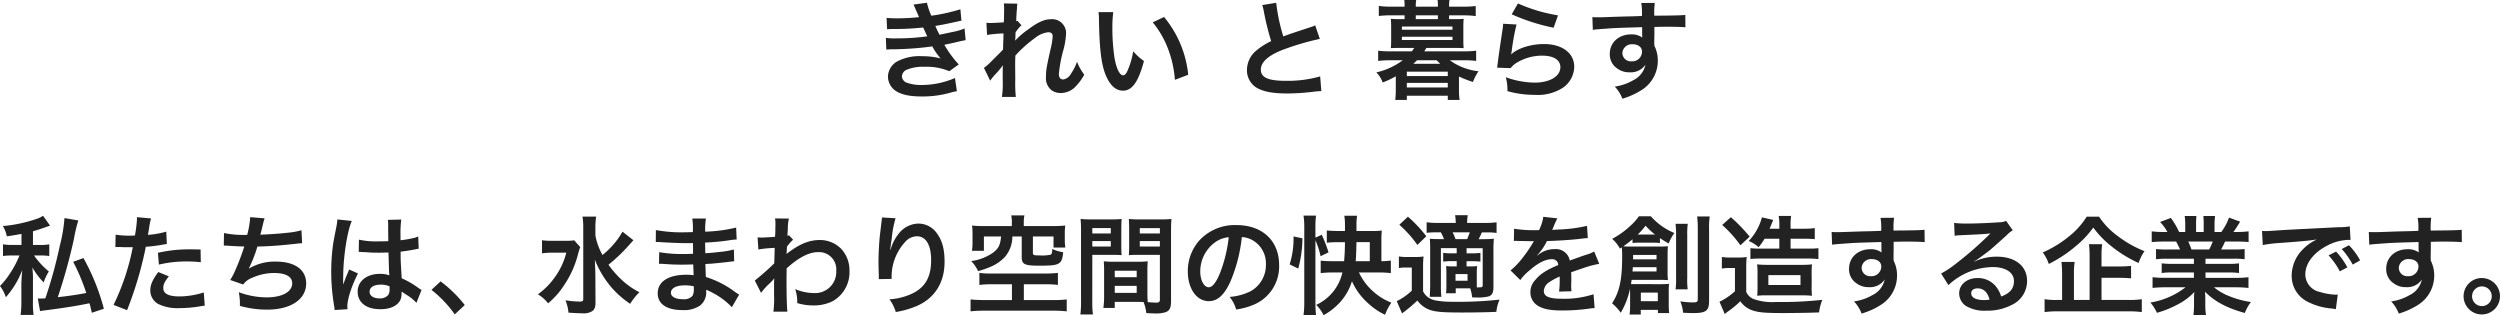 <svg xmlns="http://www.w3.org/2000/svg" width="558.48" height="70.464" viewBox="0 0 558.48 70.464"><path d="M-88.3-13.824c.5-.024.624-.048,1.632-.048a57.861,57.861,0,0,0,6.432-.336c.192.432.264.576.5,1.08.192.456.288.6.432.888a47.217,47.217,0,0,1-6.792.456,14.224,14.224,0,0,1-2.472-.1l.1,2.616c.408-.048.576-.048.984-.072a68.9,68.9,0,0,0,9.288-.648A14.449,14.449,0,0,0-76.344-7.3,16.539,16.539,0,0,0-80.5-7.8a10.7,10.7,0,0,0-5.592,1.2A4.008,4.008,0,0,0-88.1-3.264,3.865,3.865,0,0,0-86.256.024C-84.912.84-83.16,1.2-80.4,1.2A23.107,23.107,0,0,0-74.256.384,11.869,11.869,0,0,1-72.7.024l-.432-2.952a18.64,18.64,0,0,1-7.392,1.56A9.355,9.355,0,0,1-83.952-1.9a1.582,1.582,0,0,1-1.032-1.392,1.731,1.731,0,0,1,1.032-1.464,9.258,9.258,0,0,1,4.032-.672,12.906,12.906,0,0,1,5.52.984l2.112-1.512A24,24,0,0,1-75.5-10.344c.288-.072.288-.072.888-.192.576-.12,1.368-.288,2.352-.528.552-.144,1.056-.24,1.512-.312l-.24-2.616a12.121,12.121,0,0,1-2.28.7c-.144.024-1.248.264-3.312.7a21.613,21.613,0,0,1-.936-1.968c.744-.1,3.408-.624,5.016-1.008.576-.12.576-.12.816-.168l-.24-2.544a40.321,40.321,0,0,1-6.48,1.44,14.069,14.069,0,0,1-.984-2.9l-3,.408c.024.048.36.792.96,2.184.192.432.192.432.264.624a42.654,42.654,0,0,1-4.944.264,20.134,20.134,0,0,1-2.3-.1Zm28.608,2.52c.024-.288.048-.432.048-.432l.048-1.416c.144-.192.192-.24.288-.384a2.183,2.183,0,0,1,.336-.432,4.015,4.015,0,0,1,.7-.72L-59.16-15.7c-.168.048-.264.1-.288.1.048-1.464.072-1.656.1-2.136.048-.48.072-.792.072-.912a3.347,3.347,0,0,1,.1-.888l-3.048-.048a7.975,7.975,0,0,1,.072,1.344c0,.552-.024,1.3-.024,1.968-.024.552-.024.552-.048.912-1.128.072-2.448.144-2.9.144a7.444,7.444,0,0,1-.984-.048l.144,2.712a30.925,30.925,0,0,1,3.672-.336c0,.648-.024.7-.024,1.248-.048.936-.048,1.2-.072,2.352-.456.5-.456.5-2.712,2.736a10.753,10.753,0,0,1-1.56,1.368l1.392,2.856a13.7,13.7,0,0,1,1.1-1.368,18.691,18.691,0,0,0,1.7-2.016l.048-.024c-.048.648-.048.648-.048,3.216A21.066,21.066,0,0,1-62.64,1.3h3.1a32.389,32.389,0,0,1-.12-3.96c-.024-2.664-.024-2.664-.024-2.856,0-.672,0-1.344.048-2.424a27.284,27.284,0,0,1,4.368-3.912,5.748,5.748,0,0,1,2.976-1.3c.648,0,.984.312.984.888a15.217,15.217,0,0,1-.5,3.024C-52.7-5.256-52.8-4.608-52.8-3.216A3.423,3.423,0,0,0-51.552-.192a3.566,3.566,0,0,0,2.064.624A4.643,4.643,0,0,0-45.936-1.3a10.951,10.951,0,0,0,1.68-2.376,11.667,11.667,0,0,1-1.608-2.88,11.781,11.781,0,0,1-1.392,2.736,2.407,2.407,0,0,1-1.68,1.224c-.624,0-.984-.432-.984-1.2a30.348,30.348,0,0,1,1.008-5.4,17.169,17.169,0,0,0,.6-3.672,3.1,3.1,0,0,0-3.36-3.192c-1.464,0-2.976.672-5.064,2.256a17.6,17.6,0,0,0-2.928,2.5Zm18.624-6.336a11.468,11.468,0,0,1,.1,1.536c.1,6.648.528,10.128,1.512,12.528C-38.5-1.272-37.2-.1-35.592-.1c2.04,0,3.432-1.944,4.68-6.624a11.847,11.847,0,0,1-2.4-2.184A17.693,17.693,0,0,1-34.584-4.56c-.288.672-.624,1.032-.984,1.032-.768,0-1.536-1.536-1.944-4.032a44.912,44.912,0,0,1-.456-6.432,27.9,27.9,0,0,1,.192-3.648Zm12.12,2.28a20.949,20.949,0,0,1,3.408,5.9A24.33,24.33,0,0,1-24-2.52l2.976-1.128a23.927,23.927,0,0,0-5.4-12.912Zm24.456-3.864a10.2,10.2,0,0,1,.384,1.56A61.152,61.152,0,0,0-2.5-11.16,14.814,14.814,0,0,0-5.76-9.1,5.636,5.636,0,0,0-7.9-4.8,4.542,4.542,0,0,0-5.808-.792C-4.272.12-2.184.528,1.152.528A50.719,50.719,0,0,0,6.768.168,14.961,14.961,0,0,1,8.712,0L8.448-3.288A26.276,26.276,0,0,1,.7-2.3c-3.864,0-5.5-.744-5.5-2.5,0-1.728,1.752-3.264,5.256-4.56a58.641,58.641,0,0,1,7.92-2.3L7.344-14.688a6.568,6.568,0,0,1-.912.36C1.776-12.792,1.776-12.792.216-12.216a40.308,40.308,0,0,1-1.584-7.512ZM37.248-16.08v-.84h3.336a17.322,17.322,0,0,1,2.616.168v-2.256a22.566,22.566,0,0,1-2.712.144h-3.24v-.168a6.75,6.75,0,0,1,.1-1.32H34.68a10.388,10.388,0,0,1,.072,1.32v.168H29.808v-.168a6.6,6.6,0,0,1,.1-1.32H27.24a10.388,10.388,0,0,1,.072,1.32v.168H24.264a18.019,18.019,0,0,1-2.712-.168v2.256a18.053,18.053,0,0,1,2.64-.144h3.12v.84H26.136a15.753,15.753,0,0,1-1.9-.072c.048.552.072,1.056.072,1.68v3.24c0,.624-.024,1.1-.072,1.632.6-.024,1.176-.048,1.9-.048h3.336a7.653,7.653,0,0,1-.552.768H24.192a23.851,23.851,0,0,1-2.784-.144v2.28a23.276,23.276,0,0,1,2.784-.144H26.9A15.71,15.71,0,0,1,21-4.176,6.147,6.147,0,0,1,22.416-1.92a20.488,20.488,0,0,0,2.928-1.392V-.144a20,20,0,0,1-.12,2.112h2.592V1.032H36.96v.936H39.6a14.605,14.605,0,0,1-.144-2.112v-3.12a24.189,24.189,0,0,0,3.12,1.224,12.105,12.105,0,0,1,1.248-2.4,13.138,13.138,0,0,1-6.408-2.448h3.12a22.572,22.572,0,0,1,2.76.144v-2.28a23.419,23.419,0,0,1-2.76.144H31.7c.1-.144.1-.144.48-.768h6.408c.72,0,1.32.024,1.92.048a15.986,15.986,0,0,1-.072-1.632v-3.24c0-.672.024-1.152.072-1.68a16.317,16.317,0,0,1-1.9.072Zm-2.5,0H29.808v-.84h4.944Zm-.288,9.192c.408.384.552.528.816.792H29.256c.384-.336.576-.528.84-.792Zm-7.752-7.536h11.3v.72h-11.3Zm0,2.28h11.3v.72h-11.3Zm1.1,7.8H36.96v.984H27.816Zm0,2.5H36.96V-.816H27.816ZM51.24-17.16a43.439,43.439,0,0,0,9.36,3l.984-2.76a36,36,0,0,1-8.952-2.664Zm-1.92,2.112a9.794,9.794,0,0,1-.144,1.392c-.432,2.832-.816,5.5-1.008,6.984-.12.912-.12,1.008-.192,1.44l3.024.1a5.225,5.225,0,0,1,1.08-1.032A10.923,10.923,0,0,1,58.056-7.92c2.544,0,4.056.96,4.056,2.568,0,2.04-2.352,3.456-5.736,3.456A19.375,19.375,0,0,1,49.92-3.1,10.651,10.651,0,0,1,50.28,0,22.068,22.068,0,0,0,56.4.84,10.368,10.368,0,0,0,62.736-.792a5.844,5.844,0,0,0,2.472-4.632c0-3.072-2.688-5.088-6.768-5.088-2.9,0-5.88.936-7.272,2.28L51.12-8.28c.072-.36.072-.36.12-.7a50.785,50.785,0,0,1,1.08-5.9Zm33.792,2.28v-1.56c1.9-.048,2.328-.048,2.9-.048,1.992,0,3.144.048,4.032.12l-.024-2.76c-.888.1-2.76.144-6.936.168a18.867,18.867,0,0,1,.12-2.856l-3.024.024a13.022,13.022,0,0,1,.144,2.9c-1.248.048-1.248.048-2.04.072-1.968.048-2.208.048-3.768.1-3.1.12-3.48.12-4.08.12a10.451,10.451,0,0,1-1.176-.048l.1,2.856c.648-.1.648-.1,4.272-.36,1.056-.072,3.312-.144,6.744-.24,0,.648,0,1.992.024,2.04a.989.989,0,0,0,.024.288,4.011,4.011,0,0,0-2.5-.72c-2.784,0-4.776,1.824-4.776,4.368a3.75,3.75,0,0,0,1.656,3.24,4.423,4.423,0,0,0,2.784.864A3.954,3.954,0,0,0,81.12-5.9a5.052,5.052,0,0,1-2.784,3.5,11.326,11.326,0,0,1-4.08,1.392A7.877,7.877,0,0,1,75.96,1.7,16.778,16.778,0,0,0,80.3-.264a7.7,7.7,0,0,0,3.576-6.48,7.3,7.3,0,0,0-.768-3.384c0-.288-.024-.48-.024-.576Zm-2.76,3.96A2.187,2.187,0,0,1,78-6.648a1.894,1.894,0,0,1-2.04-1.9,2.1,2.1,0,0,1,2.232-1.92C79.512-10.464,80.352-9.816,80.352-8.808ZM-272.064,28.368a33.771,33.771,0,0,1-1.032,6.144,101.576,101.576,0,0,1-3.24,11.784c-.936.048-.936.048-1.2.048a2.764,2.764,0,0,1-.48-.024l.5,2.832c.336-.072.7-.12,1.272-.192,4.248-.552,6.7-.936,9.768-1.56.216.744.288,1.08.528,2.112l2.688-.888a48.693,48.693,0,0,0-4.56-11.328l-2.3.84a44.629,44.629,0,0,1,2.928,6.96c-1.512.312-4.392.744-6.36.936a124.058,124.058,0,0,0,3.576-12.864,34.521,34.521,0,0,1,1.008-4.272Zm-9.6,6h-1.9a11.978,11.978,0,0,1-2.232-.144V36.84a14.128,14.128,0,0,1,2.112-.12h1.584a2.841,2.841,0,0,0-.144.312,20.633,20.633,0,0,1-1.968,3.672,17.159,17.159,0,0,1-2.256,2.832,8.724,8.724,0,0,1,1.32,2.5,19.745,19.745,0,0,0,3.648-6.048c-.144,1.728-.192,2.76-.192,3.1v3.864a21.424,21.424,0,0,1-.168,3.048h2.9a18.675,18.675,0,0,1-.144-3.048V42.336a17.945,17.945,0,0,0-.072-2.28c-.024-.144-.024-.36-.048-.648a15.937,15.937,0,0,0,2.52,3.336,10.561,10.561,0,0,1,1.152-2.448,18.718,18.718,0,0,1-3.312-3.576h1.272a13.7,13.7,0,0,1,2.136.12V34.224a9.822,9.822,0,0,1-2.112.144H-279.1V31.3c.96-.264,1.44-.408,2.784-.888l1.032-.36-1.56-2.208a5.181,5.181,0,0,1-1.368.672,31.1,31.1,0,0,1-7.608,1.632,7.219,7.219,0,0,1,.888,2.3c1.584-.24,2.112-.336,3.264-.552Zm20.976.48a3.583,3.583,0,0,1,.456-.024c.192,0,.528,0,.96.024.408.024.648.024.768.024h1.392a2.032,2.032,0,0,0,.312-.024,51.276,51.276,0,0,1-4.3,12.912l3.024,1.176a81.364,81.364,0,0,0,2.688-7.944c.624-2.184,1.224-4.728,1.488-6.216a32.718,32.718,0,0,0,3.936-.5c.576-.1.576-.1.768-.12l-.12-2.76a19.919,19.919,0,0,1-4.1.72c.1-.552.12-.7.24-1.368a13.637,13.637,0,0,1,.456-2.3l-3.168-.288a3.256,3.256,0,0,1,.024.432,29.129,29.129,0,0,1-.456,3.672c-.552.024-.816.024-1.1.024a19.1,19.1,0,0,1-3.216-.216Zm19.032.528c-1.512-.024-1.728-.024-2.376-.024a30.8,30.8,0,0,0-7.152.768l.216,2.64a25.9,25.9,0,0,1,6.336-.7,24.984,24.984,0,0,1,3.024.168Zm-9.456,5.04c-1.32,1.8-1.776,2.88-1.776,4.152a3.468,3.468,0,0,0,1.7,2.952,9.745,9.745,0,0,0,4.824.96A27.929,27.929,0,0,0-241.9,48.1c.552-.1.744-.12,1.176-.168l-.216-2.952a18.367,18.367,0,0,1-5.448.888c-2.4,0-3.6-.624-3.6-1.848,0-.84.288-1.44,1.248-2.64Zm14.64-5.9h.192c.192,0,.432,0,.768.024,1.272.1,2.352.144,3.624.168a54.342,54.342,0,0,1-2.016,5.328,16.136,16.136,0,0,1-1.128,2.16l2.9,1.008a4.07,4.07,0,0,1,1.752-1.392,12.134,12.134,0,0,1,5.16-1.176c2.592,0,4.032.816,4.032,2.3,0,1.92-2.256,3.144-5.736,3.144a18.262,18.262,0,0,1-6.192-1.152,13.66,13.66,0,0,1,.24,3.048,21.925,21.925,0,0,0,6.12.84c5.256,0,8.688-2.3,8.688-5.856,0-3.048-2.52-4.872-6.744-4.872a11.162,11.162,0,0,0-6.048,1.56V39.6a31.913,31.913,0,0,0,1.9-4.872c3-.072,5.112-.24,8.592-.624.624-.072.84-.1,1.392-.12l-.144-2.9a16.373,16.373,0,0,1-3.072.552c-1.584.192-4.3.384-6.12.432.144-.456.144-.456.576-2.256a13.411,13.411,0,0,1,.384-1.392l-3.216-.264a20.591,20.591,0,0,1-.672,3.96,22.075,22.075,0,0,1-5.184-.408Zm30.144,1.416a.422.422,0,0,1,.144-.024,1.1,1.1,0,0,1,.24.024,3.574,3.574,0,0,1,.408.024c.12,0,.384.024.72.024,1.128.1,2.088.12,2.976.12.624,0,1.2-.024,2.16-.048.1,3.336.12,4.512.192,5.112a5.7,5.7,0,0,0-2.136-.336c-2.9,0-4.944,1.632-4.944,3.96,0,2.448,1.92,3.936,5.064,3.936,2.328,0,4.008-.84,4.56-2.256a4.2,4.2,0,0,0,.192-1.344v-.336c.144.1.7.456,1.512.984a8.991,8.991,0,0,1,1.8,1.536l1.152-2.9a4.566,4.566,0,0,1-.672-.408,19.135,19.135,0,0,0-3.768-2.184c-.24-4.032-.24-4.08-.24-5.424v-.528c1.272-.144,2.52-.36,3.336-.528a4.148,4.148,0,0,1,.7-.12l-.1-2.712-.192.048c-.384.144-.384.144-.528.192a24.129,24.129,0,0,1-3.24.576v-1.1a23.479,23.479,0,0,1,.168-3.528l-3,.072a6.715,6.715,0,0,1,.072,1.152c0,.984.024,2.184.024,3.6-.84.048-1.368.048-2.208.048a17.3,17.3,0,0,1-4.344-.384Zm6.888,7.68v.648a2.014,2.014,0,0,1-.312,1.3,2.359,2.359,0,0,1-1.944.744c-1.344,0-2.208-.6-2.208-1.488,0-.984.96-1.584,2.5-1.584A5.024,5.024,0,0,1-199.44,43.608Zm-9.384,5.112a4.7,4.7,0,0,1-.048-.648c0-1.584.96-4.56,2.376-7.344l-1.992-.888a4.572,4.572,0,0,1-.288.744c-.24.576-.24.576-.456,1.08-.12.384-.24.648-.288.816-.168.432-.168.432-.288.7h-.024a4.085,4.085,0,0,0,.024-.5v-.384c0-.384,0-.384.024-1.248.024-4.176.936-9.96,1.92-12.048l-3.24-.336v.1a12.883,12.883,0,0,1-.264,1.776c-.528,2.712-.528,2.712-.648,3.432a42.9,42.9,0,0,0-.456,6.36,45.514,45.514,0,0,0,.648,7.632,8.758,8.758,0,0,1,.12.936Zm18.744-4.32a25.831,25.831,0,0,1,5.208,5.472l2.232-2.088a28.052,28.052,0,0,0-5.4-5.28Zm42.672-13.008a17.6,17.6,0,0,1-4.464,5.208,14.005,14.005,0,0,1-1.584-4.344v-1.68a15.735,15.735,0,0,1,.168-2.544h-3.048a15.424,15.424,0,0,1,.168,2.52V46.416c0,.5-.144.6-.864.6a21.967,21.967,0,0,1-3.12-.288,8.611,8.611,0,0,1,.672,2.76c.936.072,2.232.144,3.12.144a3.437,3.437,0,0,0,2.3-.552c.456-.384.624-.864.624-1.944l-.024-5.736c0-.792-.024-1.344-.12-3.744a21.55,21.55,0,0,0,3.792,6.288,21.029,21.029,0,0,0,4.1,3.576,13.4,13.4,0,0,1,2.064-2.592,16.633,16.633,0,0,1-4.176-2.976,21.423,21.423,0,0,1-2.736-3.168,36.43,36.43,0,0,0,4.3-4.056c.816-.912,1.248-1.392,1.272-1.416Zm-10.776,1.944a13.954,13.954,0,0,1-2.112.1h-2.52a16.876,16.876,0,0,1-2.568-.12V36.24a16.238,16.238,0,0,1,2.4-.144h3.024a15.975,15.975,0,0,1-2.856,5.88,15.618,15.618,0,0,1-3.48,3.408,9.177,9.177,0,0,1,2.28,2.016,17.772,17.772,0,0,0,3.624-4.128,22.044,22.044,0,0,0,3.048-6.816,15.284,15.284,0,0,1,.5-1.608Zm36.84,12.12c-.336-.192-.456-.288-.864-.552a21.467,21.467,0,0,0-6.576-3.384c-.024-.576-.024-.576-.1-2.9.936-.048,1.3-.072,1.632-.1,1.8-.168,2.88-.288,3.24-.336.552-.072,1.152-.144,1.56-.168l-.072-2.64a17.762,17.762,0,0,1-2.976.528c-2.208.24-2.208.24-3.408.312-.024-1.488-.024-1.776-.048-2.376,2.112-.12,3.048-.192,5.16-.48a15.012,15.012,0,0,1,1.9-.216l-.12-2.664a32.47,32.47,0,0,1-6.912.912,14.879,14.879,0,0,1,.168-2.928h-3.048a17.122,17.122,0,0,1,.12,3.024c-.6.024-1.416.048-1.8.048a31.558,31.558,0,0,1-6.456-.5l-.024,2.664h.384c.072,0,.264,0,.528.024,1.608.12,4.7.24,5.88.24.36,0,.744,0,1.512-.024.024,1.368.024,2.184.024,2.4-.672.024-1.488.048-1.968.048a30.947,30.947,0,0,1-5.592-.408l-.048,2.592c.36,0,.6,0,.912.024,1.992.144,2.88.168,4.344.168.5,0,1.248-.024,2.4-.048.024.96.024.96.048,1.3v.528a4.627,4.627,0,0,1,.024.576,12.539,12.539,0,0,0-1.608-.1c-4.032,0-6.408,1.536-6.408,4.152,0,2.376,2.016,3.744,5.52,3.744a6.39,6.39,0,0,0,3.96-1.032,3.744,3.744,0,0,0,1.344-3.24v-.264a10.68,10.68,0,0,1,1.3.6,16.194,16.194,0,0,1,4.44,3.288Zm-10.128-1.848v.576a3.042,3.042,0,0,1-.288,1.536,2.492,2.492,0,0,1-2.088.768c-1.7,0-2.736-.552-2.736-1.44,0-1.032,1.176-1.656,3.12-1.656A8.423,8.423,0,0,1-131.472,43.608Zm15.024,1.464a14.542,14.542,0,0,1,1.848-2.064,7.7,7.7,0,0,0,1.056-1.128h.048a12.169,12.169,0,0,0-.048,1.416v2.136a23.885,23.885,0,0,1-.144,3.84h3.12c-.12-1.056-.192-3.744-.192-7.176l.024-2.5c2.64-2.4,4.992-3.624,6.984-3.624a3.851,3.851,0,0,1,4.1,4.176,4.719,4.719,0,0,1-4.9,4.968,10.986,10.986,0,0,1-4.272-.888,8.949,8.949,0,0,1,.456,3.12,12.3,12.3,0,0,0,3.576.528,9.571,9.571,0,0,0,4.272-.912A7.4,7.4,0,0,0-96.7,40.176a7.039,7.039,0,0,0-1.848-4.944,6.7,6.7,0,0,0-4.68-1.968c-2.352,0-4.3.744-6.912,2.64a4.229,4.229,0,0,0-.576.456l-.048.024c.024-.072.048-.6.1-1.632a10.158,10.158,0,0,1,1.368-1.56l-.912-.984a1.1,1.1,0,0,1-.336.12V31.9c.048-.672.048-.672.072-1.128a10.336,10.336,0,0,1,.24-2.3l-3.1-.024a5.929,5.929,0,0,1,.1,1.056v.24c0,.216-.024.552-.024,1.008,0,.864-.024,1.176-.072,1.8-1.344.1-2.664.168-3.1.168-.216,0-.408-.024-.792-.048l.168,2.712a25.718,25.718,0,0,1,3.648-.36c-.048,1.968-.048,1.992-.1,3.456a56.4,56.4,0,0,1-4.344,3.84Zm27-16.848a5.641,5.641,0,0,1-.072.816l-.36,2.976c-.192,1.656-.336,4.32-.336,6.264,0,.48.048,2.256.072,2.952v.456a1.866,1.866,0,0,1-.024.312l2.88-.048v-.5A11.507,11.507,0,0,1-84.264,33.7a3.572,3.572,0,0,1,2.592-1.272c2.064,0,3.216,1.92,3.216,5.376,0,3.648-1.272,5.928-4.056,7.344a14.01,14.01,0,0,1-5.256,1.368,9.18,9.18,0,0,1,1.416,2.832A20.468,20.468,0,0,0-81.648,48c4.032-1.776,6.192-5.232,6.192-9.864,0-2.832-.528-4.776-1.728-6.384a5.026,5.026,0,0,0-4.1-2.16,5.729,5.729,0,0,0-4.56,2.448A9.7,9.7,0,0,0-87.36,34.9a5.271,5.271,0,0,1-.144.528h-.072c.048-.576.144-1.392.312-2.4a23.543,23.543,0,0,1,.864-4.632Zm29.016,1.92h-6.24a21.245,21.245,0,0,1-2.64-.12,12.683,12.683,0,0,1,.1,1.8v1.9a12.624,12.624,0,0,1-.12,1.944h2.664V32.472h3.84c-.192,1.968-.576,2.712-1.872,3.672a10.988,10.988,0,0,1-4.8,1.824,8.18,8.18,0,0,1,1.536,2.256,25.7,25.7,0,0,0,2.64-.912,9.407,9.407,0,0,0,3.36-2.28,7.037,7.037,0,0,0,1.656-4.56h2.088V37.1c0,1.584.648,1.9,3.864,1.9,2.9,0,3.864-.12,4.512-.576.528-.384.744-.984.888-2.424a8.822,8.822,0,0,1-2.448-.744c0,.864-.1,1.176-.408,1.3a8.7,8.7,0,0,1-1.992.168h-.12c-.408-.024-.7-.024-.864-.024-.768-.024-.936-.12-.936-.576V32.472h4.608v2.472h2.64a10.45,10.45,0,0,1-.12-1.8v-1.32a12.259,12.259,0,0,1,.1-1.8,21.482,21.482,0,0,1-2.64.12h-6.624v-.816a7.191,7.191,0,0,1,.144-1.56h-2.952a6.39,6.39,0,0,1,.144,1.56Zm.024,13.008V46.68h-6.264c-1.032,0-2.448-.072-2.976-.144V49.2a25.355,25.355,0,0,1,2.976-.144H-51.12a25.2,25.2,0,0,1,2.952.144V46.536a22.512,22.512,0,0,1-2.952.144h-6.624V43.152h4.8a21.806,21.806,0,0,1,2.808.144V40.608a22.75,22.75,0,0,1-2.832.144H-65.16a17.6,17.6,0,0,1-2.52-.144V43.3a20,20,0,0,1,2.76-.144Zm30.264-2.976c0-.936.024-1.536.072-2.16a19.3,19.3,0,0,1-2.232.1h-5.352a19.568,19.568,0,0,1-2.232-.1c.048.648.072,1.32.072,2.16v5.856a16.545,16.545,0,0,1-.168,2.4h2.544V47.088h5.088c.192,0,.648,0,1.344.024a9.115,9.115,0,0,1,.624,2.472c1.224.072,1.32.072,1.656.072a7.311,7.311,0,0,0,2.712-.288c.864-.36,1.152-.984,1.152-2.424V31.224c0-1.2.024-1.8.1-2.664a21.529,21.529,0,0,1-2.472.1h-4.608a20.535,20.535,0,0,1-2.448-.1c.048.744.072,1.416.072,2.232v3.672c0,1.032-.024,1.488-.072,2.184.6-.048,1.368-.072,2.208-.072h4.728V46.608c0,.48-.216.648-.888.648-.432,0-1.3-.072-1.824-.12-.048-.624-.072-1.176-.072-2.088Zm-1.7-9.576h4.488v1.2h-4.488Zm0,2.9h4.488v1.224h-4.488Zm-5.592,6.624h4.9v1.44h-4.9Zm0,3.384h4.9v1.56h-4.9Zm-5.016-6.936h4.344c.84,0,1.584.024,2.208.072-.048-.528-.072-1.08-.072-2.184V30.792c0-.936.024-1.464.072-2.232a20.278,20.278,0,0,1-2.448.1H-42.6a21.8,21.8,0,0,1-2.472-.1,26.608,26.608,0,0,1,.1,2.688V46.92A21.455,21.455,0,0,1-45.12,49.9h2.808a20.817,20.817,0,0,1-.144-2.952Zm0-5.976h4.128v1.2h-4.128Zm0,2.9h4.128v1.224h-4.128Zm33.408-.888a5.245,5.245,0,0,1,2.424.72,5.946,5.946,0,0,1,2.952,5.328,6.719,6.719,0,0,1-3.336,6,12.755,12.755,0,0,1-4.776,1.32,7.656,7.656,0,0,1,1.464,2.808,15.691,15.691,0,0,0,3.768-1.008A9.246,9.246,0,0,0-.72,38.832c0-5.4-3.744-8.9-9.5-8.9a10.774,10.774,0,0,0-8.256,3.36,10.309,10.309,0,0,0-2.64,6.984c0,3.864,1.968,6.648,4.7,6.648,1.968,0,3.5-1.416,4.872-4.512A34.72,34.72,0,0,0-9.048,32.616Zm-2.928.024a31.63,31.63,0,0,1-1.992,8.112c-.864,2.064-1.68,3.072-2.472,3.072-1.056,0-1.9-1.56-1.9-3.528a8.035,8.035,0,0,1,3.264-6.48A6.109,6.109,0,0,1-11.976,32.64ZM21.6,40.512a22.752,22.752,0,0,1,2.64.144V37.848a13.686,13.686,0,0,1-2.112.144V33.24a17.192,17.192,0,0,1,.1-2.088,16.941,16.941,0,0,1-2.088.1H16.56v-1.32A13.36,13.36,0,0,1,16.7,27.84H13.848a13.686,13.686,0,0,1,.144,2.112v1.3H12.576c-1.008,0-1.968-.048-2.64-.12v2.736a23.9,23.9,0,0,1,2.568-.12h1.488c-.024,1.824-.072,2.856-.192,4.248H11.376a26,26,0,0,1-2.808-.12v2.784a23.424,23.424,0,0,1,2.808-.144h2.04A10.471,10.471,0,0,1,7.56,47.76a7.946,7.946,0,0,1,1.656,2.3,14.267,14.267,0,0,0,3.552-2.76,12.349,12.349,0,0,0,2.784-4.824,14.054,14.054,0,0,0,3.456,4.776,14.852,14.852,0,0,0,3.936,2.712,12.135,12.135,0,0,1,1.416-2.712,12.672,12.672,0,0,1-3.672-2.16,13,13,0,0,1-3.576-4.584Zm-5.208-2.52c.1-1.272.144-2.856.168-4.248h2.976v4.248Zm-9-4.68a17.865,17.865,0,0,1,1.152,3.576l1.776-.864a33.469,33.469,0,0,0-1.512-3.936l-1.416.648V30.36a16,16,0,0,1,.144-2.544H4.728A16.138,16.138,0,0,1,4.9,30.36V47.016a21.506,21.506,0,0,1-.168,3.024H7.536a21.183,21.183,0,0,1-.144-2.664Zm-3.84,6.336a26.142,26.142,0,0,0,.936-6.768L2.5,32.472a19.4,19.4,0,0,1-.864,6.24Zm38.424,4.416a10.328,10.328,0,0,1,.432,2.016c.432.024.744.024.888.024a10.64,10.64,0,0,0,2.712-.216c.84-.264,1.152-.816,1.152-2.112V35.544a23.187,23.187,0,0,1,.1-2.568,20.791,20.791,0,0,1-2.352.1H43.848a14.556,14.556,0,0,0,.72-1.512h.96a15.846,15.846,0,0,1,2.328.12V29.3a16.418,16.418,0,0,1-2.472.144h-4.1a10.34,10.34,0,0,1,.144-1.728H38.592a10.585,10.585,0,0,1,.144,1.728H34.752a17.367,17.367,0,0,1-2.52-.144v2.352a21.263,21.263,0,0,1,2.472-.1h.72c.264.5.456.936.7,1.512h-.672c-1.224,0-1.8-.024-2.5-.072.048.768.072,1.248.072,2.5v7.752c0,1.008-.048,2.064-.1,2.712H35.52a25.068,25.068,0,0,1-.1-2.712v-8.16h3.528V36.24H37.9a15.611,15.611,0,0,1-1.968-.1v1.944a16.363,16.363,0,0,1,1.968-.1h1.056v1.176h-.7a13.148,13.148,0,0,1-1.68-.072,14.374,14.374,0,0,1,.072,1.584v2.9a15,15,0,0,1-.072,1.584h2.16v-1.1ZM43.44,40.7a14.852,14.852,0,0,1,.072-1.608,14.248,14.248,0,0,1-1.608.072H41.16V37.992h1.1a16.782,16.782,0,0,1,1.992.1V36.144a16.02,16.02,0,0,1-1.992.1h-1.1V35.088h3.6v8.256c0,.432-.144.5-.912.5H43.44V40.7Zm-4.752-7.632a11.621,11.621,0,0,0-.648-1.512h3.84c-.24.648-.432,1.128-.6,1.512Zm0,7.8h2.688V42.36H38.688ZM26.136,29.856a25.829,25.829,0,0,1,4.032,4.512l1.992-1.944a29.337,29.337,0,0,0-4.1-4.368Zm-.1,9.672a8.584,8.584,0,0,1,1.608-.12H28.92v5.16a13.107,13.107,0,0,1-3.36,2.352l1.176,2.736a33.124,33.124,0,0,0,3.432-2.88,5.783,5.783,0,0,0,3.048,2.184c1.3.384,2.88.5,6.936.5,2.64,0,5.28-.048,7.656-.144a9,9,0,0,1,.72-2.736,84.845,84.845,0,0,1-10.608.48,19.684,19.684,0,0,1-3.888-.336,4.354,4.354,0,0,1-1.56-.72,3.6,3.6,0,0,1-1.032-1.272V39.552a24.467,24.467,0,0,1,.1-2.616,10.569,10.569,0,0,1-1.824.12H27.96a10.413,10.413,0,0,1-1.92-.12ZM51.72,33.48a2.652,2.652,0,0,1,.384-.024c.216,0,.216,0,.672.024.528,0,2.64.048,3.024.048,0,0,.312-.024.408-.024a1.174,1.174,0,0,0-.192.312,31.787,31.787,0,0,1-2.88,4.1,14.7,14.7,0,0,1-2.16,2.136l2.184,2.16a10.791,10.791,0,0,1,2.088-2.184c1.848-1.632,3.528-2.472,4.92-2.472a1.317,1.317,0,0,1,1.464,1.3c-2.712,1.128-4.08,2.04-5.16,3.384A3.825,3.825,0,0,0,55.416,44.9,3.48,3.48,0,0,0,57.168,48c1.224.72,2.808,1.008,5.352,1.008a43.53,43.53,0,0,0,6.144-.432,7.072,7.072,0,0,1,1.1-.1l-.24-3.1a20.852,20.852,0,0,1-7.056,1.008c-2.9,0-4.056-.5-4.056-1.752a2.527,2.527,0,0,1,1.248-1.968,14.586,14.586,0,0,1,2.3-1.248V42a19,19,0,0,1-.144,2.784l2.784-.072a9.853,9.853,0,0,1-.072-1.272c0-.168,0-.384.024-.792v-.96c0-.336,0-.336-.024-.96v-.264q3.1-1.08,3.6-1.224a21.186,21.186,0,0,1,2.664-.648l-1.128-2.76a7.5,7.5,0,0,1-1.776.72q-.9.288-3.672,1.3A3.158,3.158,0,0,0,60.792,35.3a5.8,5.8,0,0,0-3.384,1.08c-.312.24-.312.24-.48.36L56.9,36.7A12.419,12.419,0,0,0,59.112,33.5c2.424-.072,5.472-.264,7.224-.48,1.224-.144,1.224-.144,1.9-.192L68.064,30.1a32.423,32.423,0,0,1-6.288.816c-1.32.072-1.32.072-1.512.1.048-.1.1-.168.216-.432a18.336,18.336,0,0,1,.96-2.16L58.3,28.08a9.5,9.5,0,0,1-.96,2.976,29,29,0,0,1-5.568-.312ZM77.688,48a13.841,13.841,0,0,1-.12,1.92h2.5V48.864H83.9v.72h2.52a14.575,14.575,0,0,1-.1-1.92V44.808a12.951,12.951,0,0,1,.072-1.752c-.552.048-1.008.072-1.656.072H79.152c-.576,0-.864,0-1.272-.024.048-.264.1-.48.144-.936H84.48c.648,0,.984.024,1.656.048a17.291,17.291,0,0,1-.072-1.8v-3.96c0-.72.024-1.272.072-1.8-.672.048-1.032.072-1.9.072h-6.1c-.864,0-1.224,0-1.968-.048.528-.36,1.3-.936,2.064-1.584v.84a9.844,9.844,0,0,1,1.392-.072h3.36a11.5,11.5,0,0,1,1.368.072v-1.1a22.63,22.63,0,0,0,1.968,1.2A9.569,9.569,0,0,1,87.576,31.7,14.378,14.378,0,0,1,82.32,27.96H79.656a12.3,12.3,0,0,1-1.992,2.208A18.242,18.242,0,0,1,73.68,33a8.083,8.083,0,0,1,1.728,2.184l.432-.288c.048.72.072,1.176.072,2.136,0,5.088-.6,7.848-2.256,10.368A11.154,11.154,0,0,1,75.6,49.512a17.423,17.423,0,0,0,2.064-5.328,6.077,6.077,0,0,1,.024.7Zm.672-10.416V36.6h5.232v.984Zm5.232,1.752v.96H78.216a7.556,7.556,0,0,0,.072-.96Zm-3.936-7.3h-.264a15.5,15.5,0,0,0,1.752-1.968,14.972,14.972,0,0,0,2.112,1.968h-3.6Zm.432,12.984H83.88v1.92H80.088ZM87.84,29.64a22.13,22.13,0,0,1,.12,2.544v9.528a16.681,16.681,0,0,1-.12,2.568h2.712a16.275,16.275,0,0,1-.1-2.544v-9.6a16.185,16.185,0,0,1,.12-2.5Zm4.824-1.632a22.429,22.429,0,0,1,.144,2.976v15.48c0,.6-.216.744-1.1.744a20.788,20.788,0,0,1-2.808-.24,8.771,8.771,0,0,1,.624,2.544c1.632.072,1.7.072,2.232.072,2.928,0,3.576-.5,3.576-2.76V30.912a17.021,17.021,0,0,1,.144-2.9Zm18.36,4.968v2.208h-4.3a16.508,16.508,0,0,1-2.16-.1v2.424a19.045,19.045,0,0,1,2.04-.1h10.92a17.392,17.392,0,0,1,2.232.12V35.088a17.293,17.293,0,0,1-2.232.1h-3.984V32.976h2.928a23.193,23.193,0,0,1,2.472.1V30.6a17.423,17.423,0,0,1-2.568.144h-2.832V30.12a12.02,12.02,0,0,1,.12-2.232H110.88a11.943,11.943,0,0,1,.144,2.232v.624H108.84c.168-.384.264-.576.384-.912.1-.24.408-.984.432-1.056l-2.52-.576a12.234,12.234,0,0,1-2.952,5.28,7.72,7.72,0,0,1,2.208,1.392,14.394,14.394,0,0,0,1.344-1.9Zm4.92,12.648a20.988,20.988,0,0,1,2.376.1,16.313,16.313,0,0,1-.072-2.3V41.16a19.125,19.125,0,0,1,.072-2.448,23.114,23.114,0,0,1-2.5.1h-7.176a24.249,24.249,0,0,1-2.592-.1,13.074,13.074,0,0,1,.1,2.136v2.4a22.3,22.3,0,0,1-.072,2.472,16.1,16.1,0,0,1,2.136-.1Zm-7.368-4.512h7.176V43.32h-7.176ZM98.256,29.9a27.786,27.786,0,0,1,4.08,4.536l2.064-1.92a35.342,35.342,0,0,0-4.2-4.344Zm-.072,9.744a8.743,8.743,0,0,1,1.608-.12h1.32v5.184a14.561,14.561,0,0,1-3.456,2.352L98.832,49.8c.288-.24.576-.48.792-.624a21.038,21.038,0,0,0,2.688-2.232,5.331,5.331,0,0,0,3.024,2.136c1.248.384,2.76.5,6.336.5,2.64,0,6.072-.048,8.232-.144a11.231,11.231,0,0,1,.72-2.808,83.6,83.6,0,0,1-10.368.48,12.312,12.312,0,0,1-4.872-.624,2.986,2.986,0,0,1-1.752-1.632V39.672a24.18,24.18,0,0,1,.1-2.616,11.091,11.091,0,0,1-1.824.12h-1.8a10.733,10.733,0,0,1-1.92-.12Zm38.376-4.416v-1.56c1.9-.048,2.328-.048,2.9-.048,1.992,0,3.144.048,4.032.12l-.024-2.76c-.888.1-2.76.144-6.936.168a18.867,18.867,0,0,1,.12-2.856l-3.024.024a13.022,13.022,0,0,1,.144,2.9c-1.248.048-1.248.048-2.04.072-1.968.048-2.208.048-3.768.1-3.1.12-3.48.12-4.08.12a10.451,10.451,0,0,1-1.176-.048l.1,2.856c.648-.1.648-.1,4.272-.36,1.056-.072,3.312-.144,6.744-.24,0,.648,0,1.992.024,2.04a.99.99,0,0,0,.024.288,4.011,4.011,0,0,0-2.5-.72c-2.784,0-4.776,1.824-4.776,4.368a3.75,3.75,0,0,0,1.656,3.24,4.423,4.423,0,0,0,2.784.864,3.954,3.954,0,0,0,3.528-1.7,5.052,5.052,0,0,1-2.784,3.5,11.326,11.326,0,0,1-4.08,1.392,7.876,7.876,0,0,1,1.7,2.712,16.778,16.778,0,0,0,4.344-1.968,7.7,7.7,0,0,0,3.576-6.48,7.3,7.3,0,0,0-.768-3.384c0-.288-.024-.48-.024-.576Zm-2.76,3.96a2.187,2.187,0,0,1-2.352,2.16,1.894,1.894,0,0,1-2.04-1.9,2.1,2.1,0,0,1,2.232-1.92C132.96,37.536,133.8,38.184,133.8,39.192Zm20.736-1.152a9.42,9.42,0,0,0,.984-.624c.48-.312,2.208-1.608,2.64-1.968.816-.7,2.568-2.256,3.768-3.36a5.145,5.145,0,0,1,1.248-.984l-1.488-2.112a3.536,3.536,0,0,1-1.488.312c-2.328.168-5.256.288-7.3.288a21.705,21.705,0,0,1-2.832-.144l.12,2.88a8.1,8.1,0,0,1,1.152-.12c4.344-.192,5.88-.288,6.792-.408l.024.024-.432.432a80.137,80.137,0,0,1-7.176,6.24,21.584,21.584,0,0,1-3.384,2.256l1.632,2.592a14.788,14.788,0,0,1,9.888-4.032c2.9,0,4.752,1.224,4.752,3.1,0,1.7-.864,2.736-2.856,3.48a6.454,6.454,0,0,0-1.1-2.16,5.165,5.165,0,0,0-4.152-1.968c-2.4,0-4.128,1.44-4.128,3.432a3.426,3.426,0,0,0,1.44,2.76,8.119,8.119,0,0,0,4.656,1.1,11.874,11.874,0,0,0,5.808-1.368,5.865,5.865,0,0,0,3.264-5.3c0-3.288-2.64-5.4-6.744-5.4a11.715,11.715,0,0,0-5.04,1.1Zm3.456,8.544a6.5,6.5,0,0,1-1.248.1c-1.776,0-2.856-.552-2.856-1.512,0-.672.552-1.1,1.416-1.1C156.648,44.064,157.56,44.928,157.992,46.584ZM183,41.712h3.984a25.25,25.25,0,0,1,2.616.12V39.048a24.4,24.4,0,0,1-2.64.12H183V36.792a18.254,18.254,0,0,1,.144-2.592h-2.952a20.141,20.141,0,0,1,.144,2.664v9.792h-3.5V40.872A16.6,16.6,0,0,1,177,38.16h-2.952a22.992,22.992,0,0,1,.144,2.736v5.76h-1.056a16.645,16.645,0,0,1-2.856-.168v2.88a20.486,20.486,0,0,1,3.072-.168h15.624a20.407,20.407,0,0,1,3.024.168v-2.88a19.777,19.777,0,0,1-3.024.168H183Zm-3.312-13.656a17.45,17.45,0,0,1-3.912,4.368,25.548,25.548,0,0,1-5.9,3.624,9.039,9.039,0,0,1,1.344,2.568,29.922,29.922,0,0,0,5.976-3.936,21.792,21.792,0,0,0,3.96-4.2,21.48,21.48,0,0,0,4.2,4.3A28.62,28.62,0,0,0,191.28,38.4a10.4,10.4,0,0,1,1.32-2.64,25.314,25.314,0,0,1-6.048-3.432,16.7,16.7,0,0,1-4.1-4.272ZM203.64,37.44v1.152h-4.752a17.042,17.042,0,0,1-2.448-.12v2.16a17.247,17.247,0,0,1,2.448-.12h4.752v1.2h-6.36a22.278,22.278,0,0,1-2.88-.144v2.4a26.382,26.382,0,0,1,2.9-.144h4.464a17.253,17.253,0,0,1-7.848,3.408,9.823,9.823,0,0,1,1.464,2.3,23.219,23.219,0,0,0,4.9-2.016,13.348,13.348,0,0,0,3.456-2.64,16.158,16.158,0,0,0-.072,1.632v1.152a17.914,17.914,0,0,1-.144,2.448h2.832a13.654,13.654,0,0,1-.168-2.424V46.512a16.427,16.427,0,0,0-.072-1.7c2.16,2.184,4.872,3.648,8.9,4.752a9.5,9.5,0,0,1,1.368-2.448,20.6,20.6,0,0,1-4.992-1.368,12.459,12.459,0,0,1-3.264-1.92h4.824a25.928,25.928,0,0,1,2.88.144v-2.4a21.2,21.2,0,0,1-2.9.144h-6.7v-1.2h5.016a17.618,17.618,0,0,1,2.472.12v-2.16a17.411,17.411,0,0,1-2.472.12h-5.016V37.44H212.5a17.618,17.618,0,0,1,2.472.12V35.28a22.071,22.071,0,0,1-2.472.1h-2.784c.336-.6.432-.816.888-1.776H213c1.176,0,2.112.048,2.856.12v-2.4a19.461,19.461,0,0,1-2.712.144h-.672c.528-.744.912-1.344,1.488-2.3l-2.472-.912a12.806,12.806,0,0,1-1.728,3.216h-1.512v-1.7a12.6,12.6,0,0,1,.12-1.872h-2.616a17.092,17.092,0,0,1,.072,1.776v1.8h-1.7v-1.8a16.161,16.161,0,0,1,.072-1.776h-2.616a13.35,13.35,0,0,1,.12,1.872v1.7h-1.368a16.967,16.967,0,0,0-1.848-3.144l-2.4.912a10.145,10.145,0,0,1,1.632,2.232h-.768a20.337,20.337,0,0,1-2.736-.144v2.4c.768-.072,1.68-.12,2.856-.12h2.592c.264.456.528,1.008.888,1.776h-2.9a21.8,21.8,0,0,1-2.472-.1v2.28a17.828,17.828,0,0,1,2.472-.12Zm-.552-2.064a15.318,15.318,0,0,0-.72-1.776h5.472a14,14,0,0,1-.792,1.776Zm15.936-.984a30.122,30.122,0,0,1,3.984-.48c4.656-.336,6.144-.48,8.088-.768a10.613,10.613,0,0,0-3.336,2.424,8.357,8.357,0,0,0-2.28,5.64,6.421,6.421,0,0,0,3.432,5.784,14.439,14.439,0,0,0,5.616,1.584c.456.072.5.072.816.144l.432-3.264c-.24.024-.456.024-.48.024a14.564,14.564,0,0,1-3.576-.624,4.03,4.03,0,0,1-3.192-3.912c0-2.424,1.8-4.824,4.848-6.408a10.733,10.733,0,0,1,4.752-1.3,3.716,3.716,0,0,1,.5.024l-.168-3.048a12.931,12.931,0,0,1-2.472.192c-6.408.312-10.512.528-12.264.624-3.528.24-3.528.24-3.96.24-.12,0-.384,0-.912-.024Zm14.688,2.3a16.2,16.2,0,0,1,2.52,3.576l1.68-.888a15.554,15.554,0,0,0-2.52-3.528Zm7.056,1.128a13.879,13.879,0,0,0-2.5-3.384l-1.608.84a17.683,17.683,0,0,1,2.448,3.48Zm15.792-2.592v-1.56c1.9-.048,2.328-.048,2.9-.048,1.992,0,3.144.048,4.032.12l-.024-2.76c-.888.1-2.76.144-6.936.168a18.875,18.875,0,0,1,.12-2.856l-3.024.024a13.022,13.022,0,0,1,.144,2.9c-1.248.048-1.248.048-2.04.072-1.968.048-2.208.048-3.768.1-3.1.12-3.48.12-4.08.12a10.451,10.451,0,0,1-1.176-.048l.1,2.856c.648-.1.648-.1,4.272-.36,1.056-.072,3.312-.144,6.744-.24,0,.648,0,1.992.024,2.04a.99.99,0,0,0,.024.288,4.011,4.011,0,0,0-2.5-.72c-2.784,0-4.776,1.824-4.776,4.368a3.75,3.75,0,0,0,1.656,3.24,4.423,4.423,0,0,0,2.784.864,3.954,3.954,0,0,0,3.528-1.7,5.052,5.052,0,0,1-2.784,3.5,11.326,11.326,0,0,1-4.08,1.392,7.876,7.876,0,0,1,1.7,2.712,16.778,16.778,0,0,0,4.344-1.968,7.7,7.7,0,0,0,3.576-6.48,7.3,7.3,0,0,0-.768-3.384c0-.288-.024-.48-.024-.576Zm-2.76,3.96a2.187,2.187,0,0,1-2.352,2.16,1.894,1.894,0,0,1-2.04-1.9,2.1,2.1,0,0,1,2.232-1.92C252.96,37.536,253.8,38.184,253.8,39.192Zm14.16,2.568a4.068,4.068,0,1,0,4.056,4.056A4.066,4.066,0,0,0,267.96,41.76Zm0,1.872a2.2,2.2,0,1,1-2.184,2.184A2.192,2.192,0,0,1,267.96,43.632Z" transform="translate(286.464 20.352)" fill="#222"/></svg>
